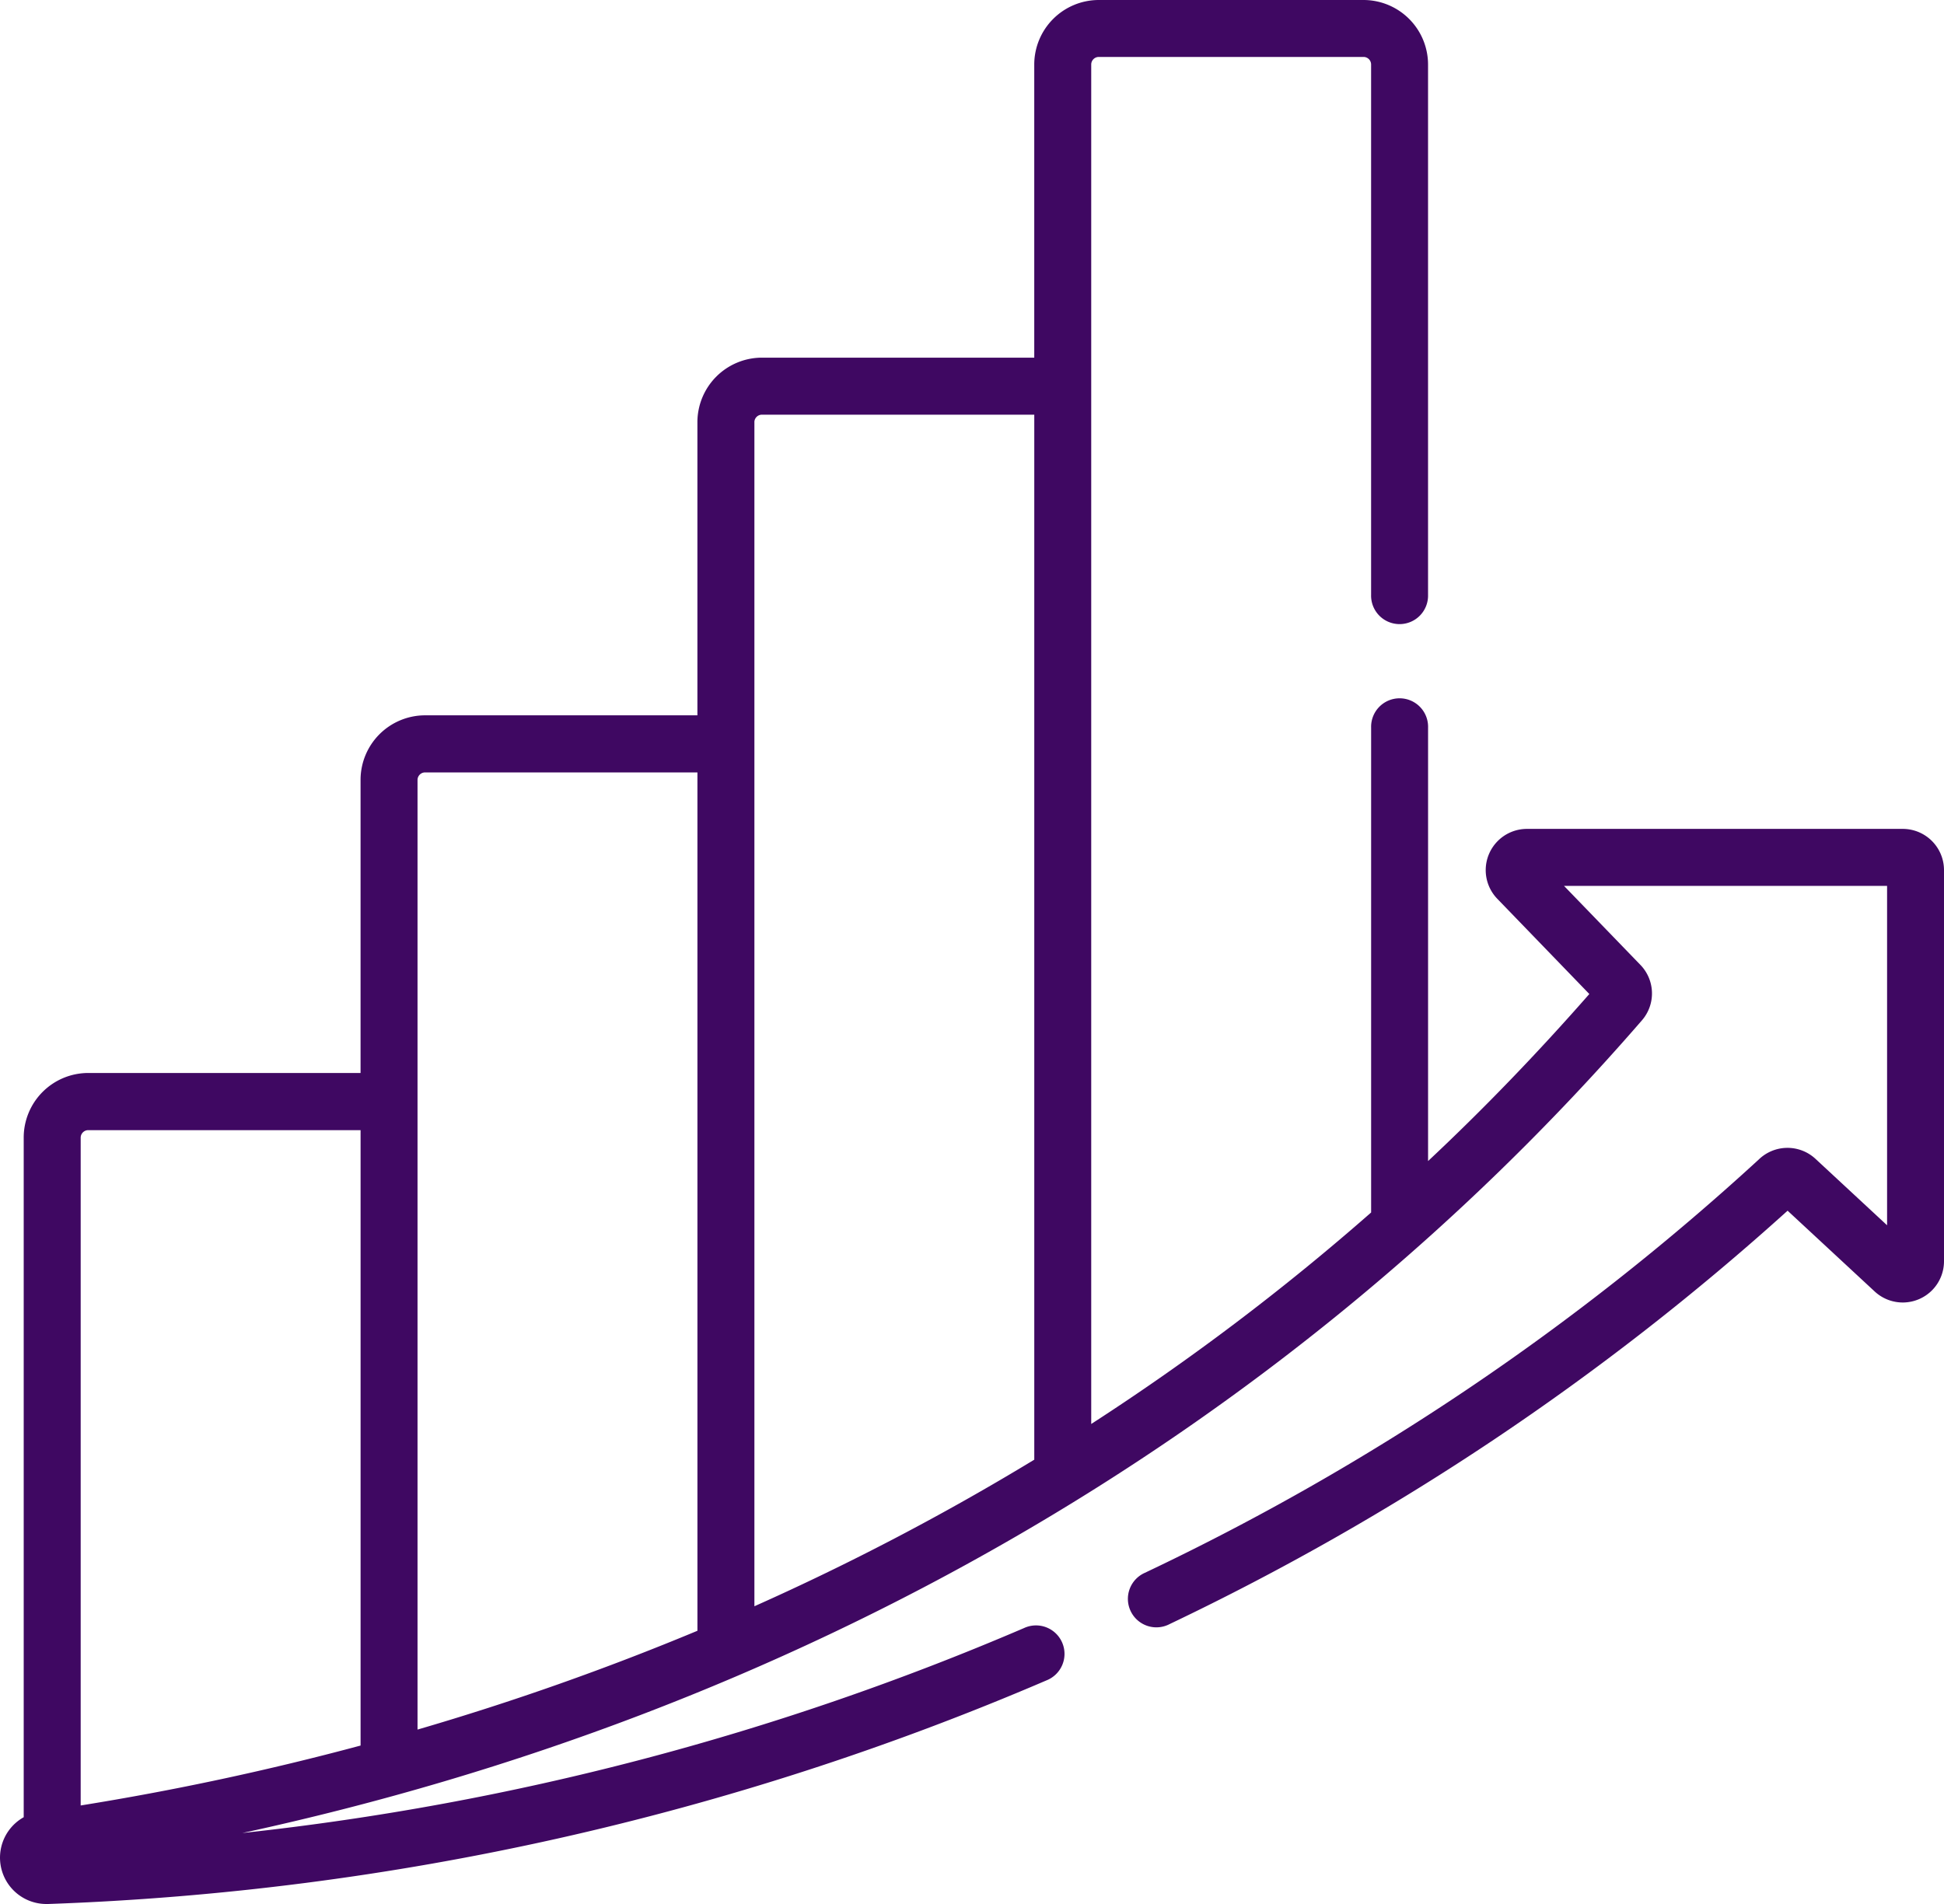 <svg xmlns="http://www.w3.org/2000/svg" width="76.912" height="75.343" viewBox="0 0 76.912 75.343">
  <path id="Path_36756" data-name="Path 36756" d="M1.834,75.843H1.9a109.924,109.924,0,0,0,39.5-8.848,1.127,1.127,0,1,0-.887-2.071A107.751,107.751,0,0,1,9.587,73.034c21.6-4.682,40.988-15.559,55.37-32.155a1.623,1.623,0,0,0-.06-2.2l-3.02-3.124H74.659V48.985l-2.832-2.628a1.63,1.63,0,0,0-2.244.025A97.8,97.8,0,0,1,45.291,62.739a1.127,1.127,0,1,0,.985,2.026A101.817,101.817,0,0,0,70.723,48.408l3.449,3.2a1.632,1.632,0,0,0,2.739-1.2V34.931A1.632,1.632,0,0,0,75.281,33.3H60.408a1.632,1.632,0,0,0-1.172,2.764l3.643,3.77q-3.111,3.547-6.38,6.61V29.293a1.127,1.127,0,1,0-2.253,0V48.479a94.7,94.7,0,0,1-11.074,8.369V3.053a.3.3,0,0,1,.3-.3H53.945a.3.3,0,0,1,.3.3V24.036a1.127,1.127,0,1,0,2.253,0V3.053A2.556,2.556,0,0,0,53.945.5H43.471a2.556,2.556,0,0,0-2.553,2.553v11.6H30.144a2.556,2.556,0,0,0-2.553,2.553v11.6H16.817a2.556,2.556,0,0,0-2.553,2.553v11.6H3.49A2.556,2.556,0,0,0,.937,45.521V72.409a1.834,1.834,0,0,0,.9,3.434ZM29.845,17.209a.3.3,0,0,1,.3-.3H40.919V58.261a99.231,99.231,0,0,1-11.073,5.8V17.209ZM16.518,31.365a.3.3,0,0,1,.3-.3H27.592V65.031a106.01,106.01,0,0,1-11.074,3.91V31.365ZM3.191,45.521a.3.3,0,0,1,.3-.3H14.265V69.573A109.726,109.726,0,0,1,3.191,71.944Zm0,0" transform="translate(0.001 -0.5)" fill="#3f0862"/>
</svg>
